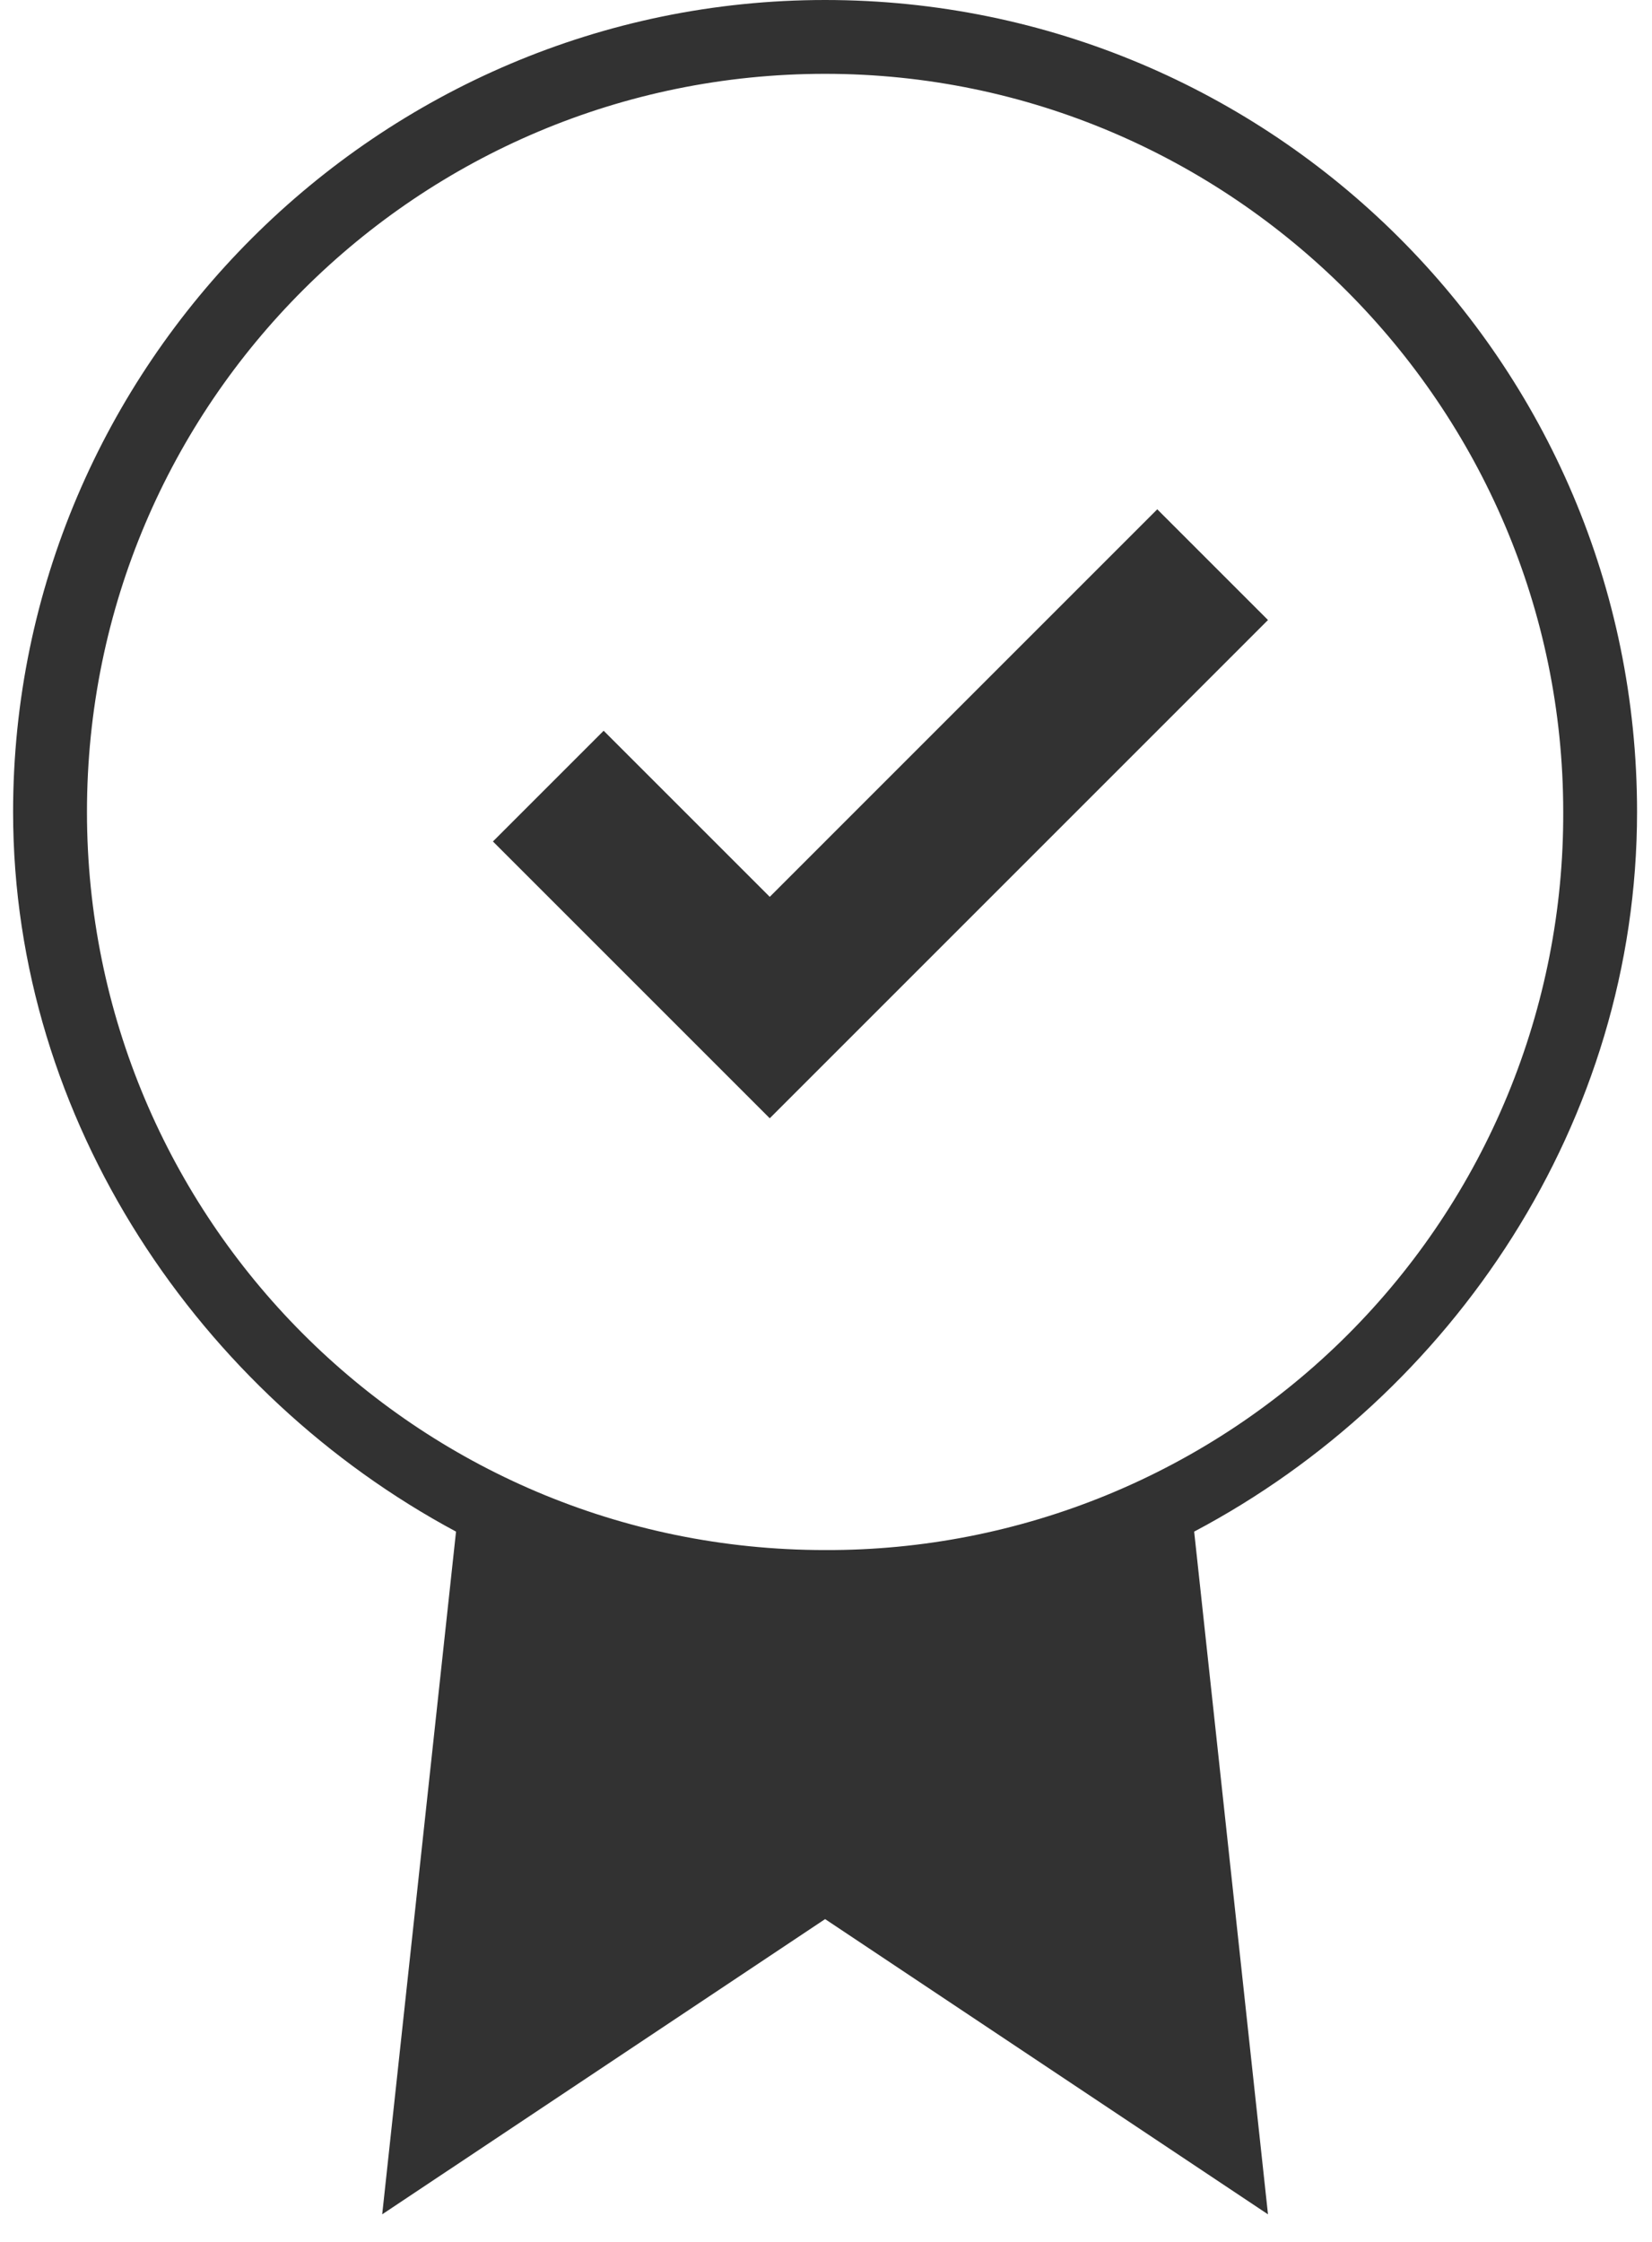 <svg width="42" height="57" viewBox="0 0 42 57" fill="none" xmlns="http://www.w3.org/2000/svg">
<path d="M41.62 20.643C41.62 9.196 32.331 0 20.977 0C9.623 0 0.333 9.29 0.333 20.643C0.333 28.526 5.119 35.469 11.594 38.941L9.717 56.299L20.977 48.793L32.237 56.299L30.36 38.941C36.928 35.468 41.62 28.526 41.62 20.643ZM20.977 39.41C10.562 39.41 2.211 30.965 2.211 20.643C2.211 10.229 10.656 1.877 20.977 1.877C31.298 1.877 39.743 10.322 39.743 20.643C39.752 23.11 39.272 25.555 38.332 27.835C37.392 30.116 36.01 32.188 34.266 33.932C32.522 35.677 30.449 37.059 28.169 37.999C25.888 38.939 23.444 39.419 20.977 39.41ZM29.422 12.949L32.237 15.764L19.57 28.432L12.532 21.394L15.347 18.579L19.57 22.802L29.422 12.949Z" fill="#323232"/>
</svg>
